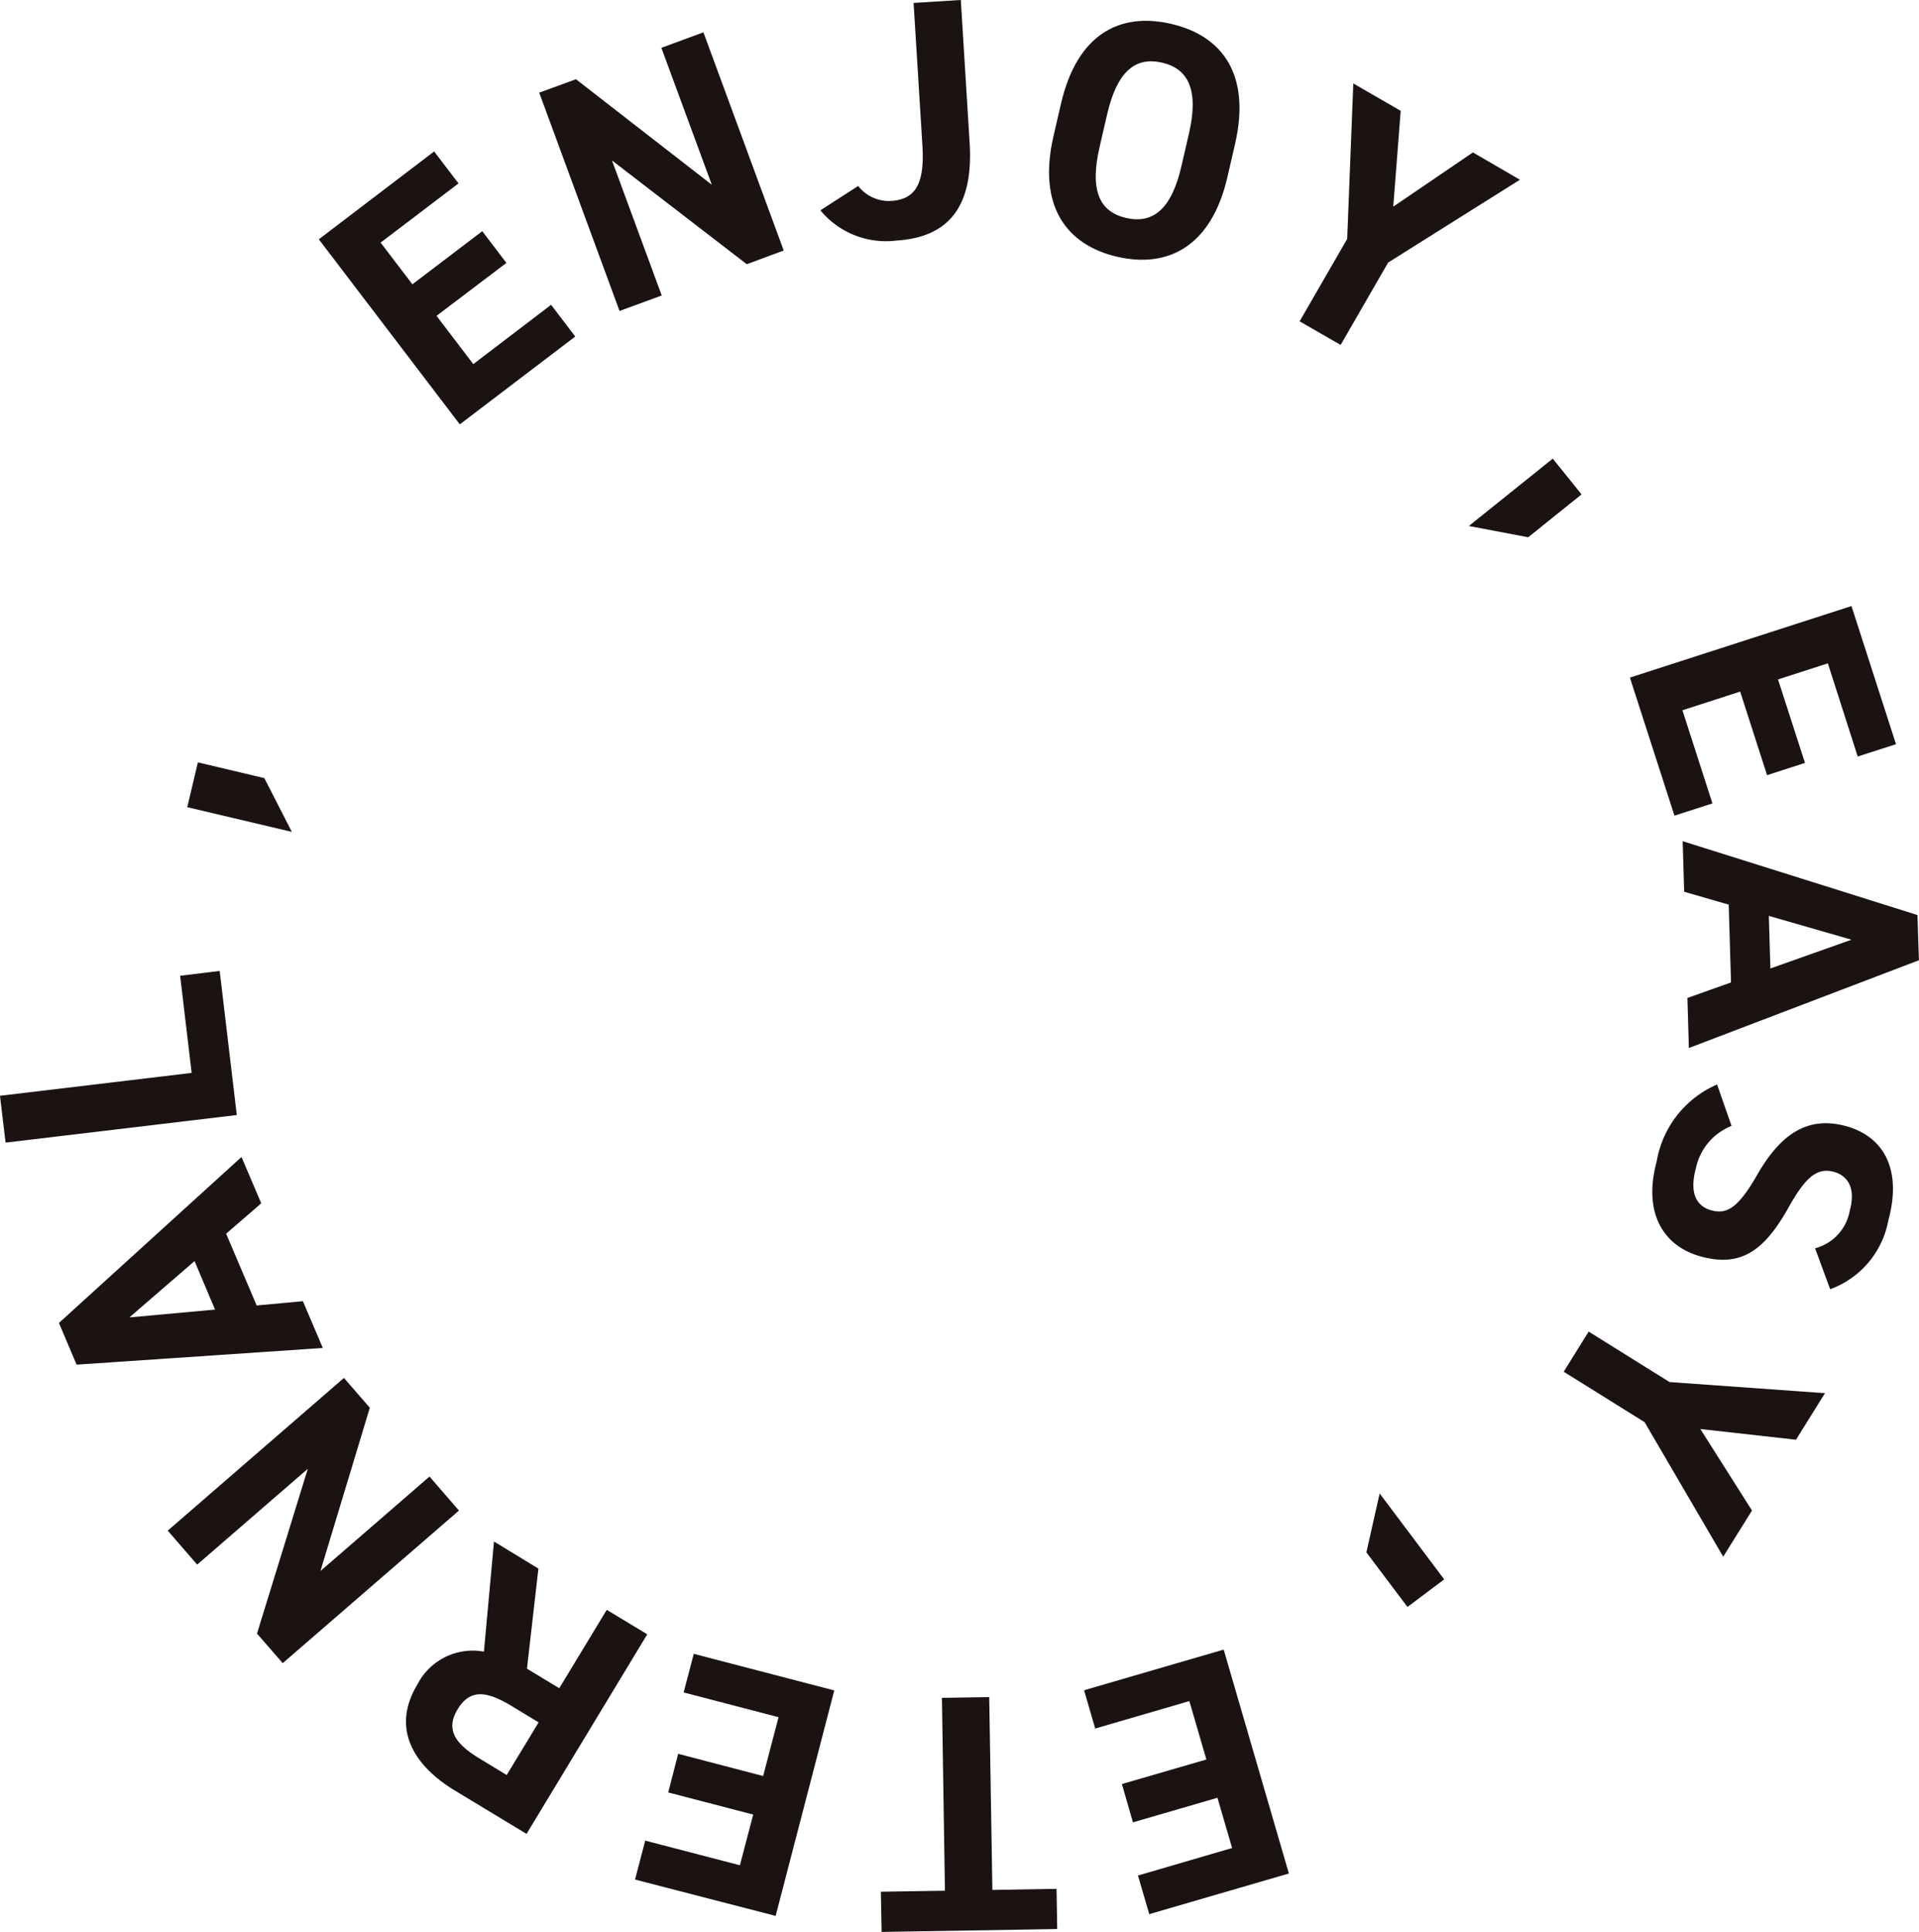 <svg xmlns="http://www.w3.org/2000/svg" xmlns:xlink="http://www.w3.org/1999/xlink" width="79.5" height="80.038" viewBox="0 0 79.5 80.038">
  <defs>
    <clipPath id="clip-path">
      <rect id="長方形_651" data-name="長方形 651" width="79.5" height="80.038" fill="none"/>
    </clipPath>
  </defs>
  <g id="グループ_850" data-name="グループ 850" transform="translate(0 0)">
    <path id="パス_20659" data-name="パス 20659" d="M9.1,2.054,10.11,3.377,6.883,5.83,8.2,7.557l2.894-2.2,1,1.314L9.2,8.864l1.522,2,3.224-2.457,1,1.314-4.782,3.639L4.323,5.693Z" transform="translate(8.885 4.221)" fill="#1a1311"/>
    <path id="パス_20660" data-name="パス 20660" d="M14.113.438,17.44,9.477l-1.531.568-5.585-4.3,2.062,5.595-1.748.642L7.311,2.938l1.522-.556,5.628,4.372L12.371,1.08Z" transform="translate(15.028 0.901)" fill="#1a1311"/>
    <g id="グループ_849" data-name="グループ 849" transform="translate(0 0)">
      <g id="グループ_848" data-name="グループ 848" clip-path="url(#clip-path)">
        <path id="パス_20661" data-name="パス 20661" d="M12.69,7.706a1.609,1.609,0,0,0,1.354.62c.938-.058,1.409-.593,1.308-2.27L14.985.122,16.941,0l.367,5.937c.168,2.78-1.008,3.9-3.031,4.03a3.523,3.523,0,0,1-3.153-1.253Z" transform="translate(22.863 -0.001)" fill="#1a1311"/>
        <path id="パス_20662" data-name="パス 20662" d="M17.051,10.058c-2.111-.486-3.306-2.108-2.646-4.987l.309-1.335C15.38.831,17.152-.08,19.27.406S22.6,2.49,21.928,5.393l-.309,1.338c-.657,2.878-2.441,3.816-4.568,3.327m-.733-4.547c-.416,1.8-.006,2.686,1.1,2.939S19.3,8.094,19.71,6.294l.309-1.338c.416-1.8-.015-2.689-1.118-2.942s-1.864.364-2.276,2.163Z" transform="translate(29.236 0.58)" fill="#1a1311"/>
        <path id="パス_20663" data-name="パス 20663" d="M21.807,2.265,21.5,6.235l3.3-2.246,1.946,1.131L21.288,8.551,19.32,11.964l-1.7-.978,1.971-3.413.254-6.441Z" transform="translate(36.22 2.326)" fill="#1a1311"/>
        <path id="パス_20664" data-name="パス 20664" d="M22.375,9.476l-2.46-.467,3.477-2.79L24.584,7.7Z" transform="translate(40.936 12.782)" fill="#1a1311"/>
        <path id="パス_20665" data-name="パス 20665" d="M33.123,13.941l-1.586.51L30.3,10.592l-2.065.666,1.118,3.459-1.571.507-1.115-3.462-2.392.773,1.244,3.859-1.574.507L22.1,11.182l9.179-2.964Z" transform="translate(45.424 16.89)" fill="#1a1311"/>
        <path id="パス_20666" data-name="パス 20666" d="M22.815,11.406l9.726,3.059.061,1.873-9.53,3.636L23.011,17.9l1.806-.642-.095-3.224L22.876,13.5ZM26.384,14.5l.064,2.179,3.361-1.192Z" transform="translate(46.895 23.444)" fill="#1a1311"/>
        <path id="パス_20667" data-name="パス 20667" d="M29.146,21.491a1.972,1.972,0,0,0,1.442-1.583c.232-.849-.037-1.412-.669-1.586-.73-.2-1.216.309-1.864,1.464-1.014,1.812-1.98,2.493-3.63,2.047-1.525-.412-2.432-1.76-1.839-3.951a4.249,4.249,0,0,1,2.5-3.178l.6,1.717a2.418,2.418,0,0,0-1.482,1.772c-.29,1.079.083,1.577.651,1.726.651.177,1.121-.116,1.922-1.522.987-1.7,2.111-2.386,3.648-1.968,1.47.4,2.356,1.687,1.757,3.9a3.76,3.76,0,0,1-2.411,2.857Z" transform="translate(46.049 30.225)" fill="#1a1311"/>
        <path id="パス_20668" data-name="パス 20668" d="M30.824,22.535l-3.963-.443L29,25.468l-1.192,1.913-3.257-5.573L21.2,19.718l1.033-1.662,3.352,2.09,6.438.461Z" transform="translate(43.581 37.111)" fill="#1a1311"/>
        <path id="パス_20669" data-name="パス 20669" d="M18.526,22.691l.55-2.441,2.674,3.56-1.522,1.143Z" transform="translate(38.08 41.622)" fill="#1a1311"/>
        <path id="パス_20670" data-name="パス 20670" d="M17.4,33.327l-.467-1.6,3.9-1.14-.608-2.081-3.5,1.017-.458-1.586,3.5-1.017L19.061,24.5l-3.9,1.137L14.7,24.051l5.784-1.684,2.7,9.276Z" transform="translate(30.211 45.974)" fill="#1a1311"/>
        <path id="パス_20671" data-name="パス 20671" d="M11.974,32.74l-.031-1.665,2.655-.043-.125-7.99,1.959-.031L16.563,31l2.658-.046.028,1.665Z" transform="translate(24.549 47.298)" fill="#1a1311"/>
        <path id="パス_20672" data-name="パス 20672" d="M8.61,31.773l.422-1.613,3.923,1.021.55-2.1-3.52-.917.412-1.6,3.52.92.639-2.438-3.932-1.024.419-1.6,5.821,1.516-2.429,9.341Z" transform="translate(17.698 46.095)" fill="#1a1311"/>
        <path id="パス_20673" data-name="パス 20673" d="M10.991,22.021l-.474,4.146,1.338.81,1.968-3.248L15.5,24.744l-5,8.268-2.961-1.79c-1.9-1.152-2.579-2.719-1.561-4.4a2.575,2.575,0,0,1,2.756-1.36L9.151,20.9ZM9.878,27.711c-1-.6-1.7-.733-2.227.128s-.089,1.451.9,2.05l1.127.684L11,28.392Z" transform="translate(11.314 42.964)" fill="#1a1311"/>
        <path id="パス_20674" data-name="パス 20674" d="M2.274,25.009l7.3-6.325,1.072,1.234L8.6,26.683l4.519-3.914,1.219,1.409L7.038,30.5,5.972,29.274l2.105-6.826L3.494,26.417Z" transform="translate(4.675 38.403)" fill="#1a1311"/>
        <path id="パス_20675" data-name="パス 20675" d="M11.731,23.6l-10.2.691L.8,22.563l7.562-6.875.819,1.919L7.726,18.866l1.265,2.973,1.916-.177ZM7.267,22.01,6.418,20l-2.7,2.334Z" transform="translate(1.642 32.245)" fill="#1a1311"/>
        <path id="パス_20676" data-name="パス 20676" d="M7.941,17.386l-.477-4.024,1.638-.2.709,5.97L.232,20.274,0,18.334Z" transform="translate(-0.001 27.063)" fill="#1a1311"/>
        <path id="パス_20677" data-name="パス 20677" d="M5.732,10.991l1.14,2.227L2.539,12.195l.44-1.858Z" transform="translate(5.219 21.246)" fill="#1a1311"/>
      </g>
    </g>
  </g>
</svg>

